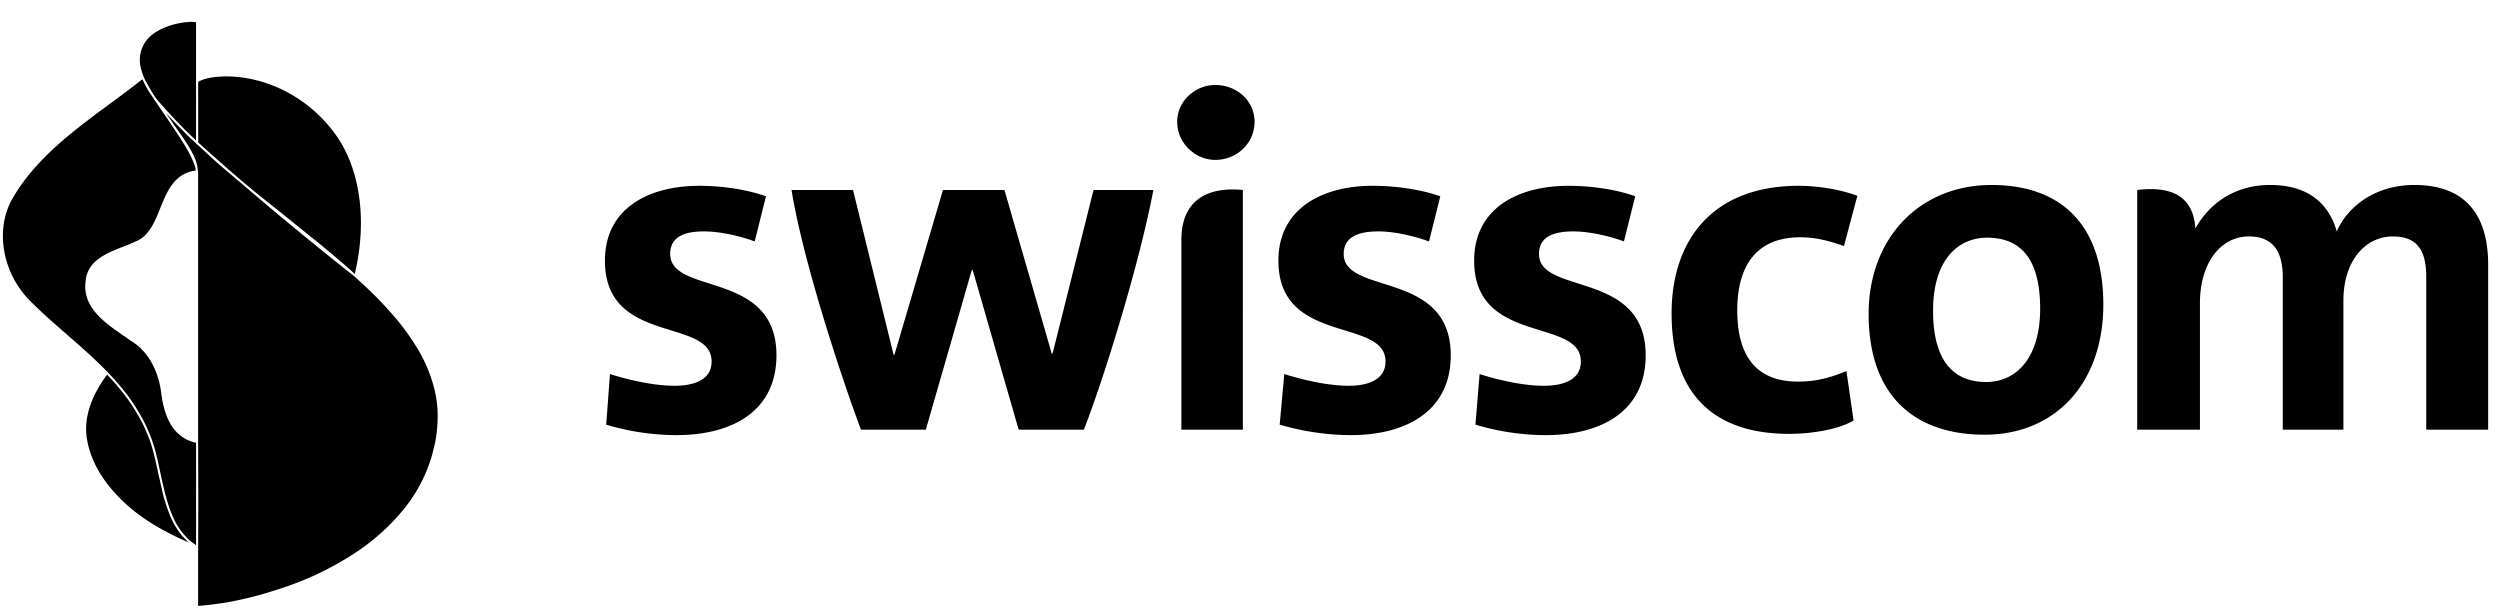 <svg xmlns="http://www.w3.org/2000/svg" fill="none" viewBox="0 0 110 27"><path fill="#000" fill-rule="evenodd" d="M62.876 10.623c-.606-.22-1.491-.441-2.226-.441-.848 0-1.527.22-1.527.994 0 .748.794 1 1.73 1.297 1.344.426 2.98.944 2.98 3.157 0 2.54-2.078 3.515-4.38 3.515-1.068 0-2.135-.165-3.147-.46l.203-2.227s1.545.516 2.834.516c.866 0 1.62-.276 1.62-1.068 0-.818-.83-1.073-1.792-1.37-1.333-.409-2.921-.897-2.921-3.066 0-2.337 1.988-3.295 4.142-3.295 1.288 0 2.356.24 2.982.461l-.498 1.987Zm-31.896-.441c.736 0 1.638.22 2.227.441l.496-1.987c-.625-.221-1.656-.46-2.944-.46-2.172 0-4.142.957-4.142 3.294 0 2.17 1.582 2.657 2.91 3.067.958.296 1.784.55 1.784 1.369 0 .792-.737 1.068-1.638 1.068-1.289 0-2.835-.516-2.835-.516l-.165 2.227c.976.295 2.043.46 3.11.46 2.32 0 4.381-.975 4.381-3.515 0-2.213-1.624-2.731-2.958-3.157-.929-.297-1.717-.549-1.717-1.297 0-.773.644-.994 1.491-.994Zm56.34 8.945c-3.001 0-5.1-1.637-5.1-5.32 0-3.294 2.209-5.668 5.412-5.668 2.982 0 4.914 1.675 4.914 5.264 0 3.442-2.098 5.724-5.227 5.724Zm-13.77-5.338c0 3.737 2.044 5.301 5.172 5.301 1.179 0 2.3-.258 2.835-.589l-.313-2.171c-.607.239-1.233.46-2.135.46-1.933 0-2.67-1.252-2.67-3.13 0-1.932.812-3.22 2.78-3.22.682 0 1.29.166 1.915.386l.589-2.208c-.7-.277-1.75-.443-2.577-.443-3.848 0-5.596 2.448-5.596 5.614ZM55.201 5.36c0 .938-.773 1.675-1.73 1.675-.882 0-1.674-.737-1.674-1.675 0-.92.792-1.62 1.675-1.62.956 0 1.73.7 1.73 1.62Zm-3.22 13.546h2.705V8.36c-1.27-.129-2.706.221-2.706 2.209v8.337Zm33.074-5.227c0-2.32 1.16-3.221 2.374-3.221 1.602 0 2.338 1.086 2.338 3.13 0 2.134-1.031 3.22-2.374 3.22-1.584 0-2.338-1.122-2.338-3.13ZM50.748 8.36c-.588 3.129-2.098 8.061-3.055 10.546h-2.872l-2.024-7.03h-.037l-2.024 7.03h-2.853c-.92-2.448-2.577-7.546-3.055-10.546h2.705l1.786 7.252h.036L41.49 8.36h2.706l2.08 7.197h.037l1.803-7.197h2.632Zm58.731 3.294c0-2.41-1.196-3.515-3.239-3.515-1.786 0-2.965.994-3.425 2.043-.276-.994-1.03-2.043-2.925-2.043-1.49 0-2.633.736-3.295 1.914-.074-1.178-.755-1.914-2.558-1.693v10.546h2.76v-5.558c0-1.822.94-2.945 2.153-2.945 1.161 0 1.492.791 1.492 1.804v6.699h2.668v-5.669c0-1.822 1.013-2.834 2.172-2.834 1.159 0 1.473.718 1.473 1.804v6.699h2.724v-7.252Zm-40.254-1.472c.737 0 1.64.22 2.227.441l.498-1.987c-.608-.221-1.657-.46-2.945-.46-2.172 0-4.142.957-4.142 3.294 0 2.17 1.582 2.657 2.91 3.067.958.296 1.784.55 1.784 1.369 0 .792-.736 1.068-1.638 1.068-1.289 0-2.816-.516-2.816-.516l-.184 2.227c.975.295 2.043.46 3.111.46 2.319 0 4.38-.975 4.38-3.515 0-2.213-1.63-2.731-2.97-3.157-.932-.297-1.724-.549-1.724-1.297 0-.773.663-.994 1.51-.994ZM9.942 3.362l-.107.001c-.365.017-.819.058-1.116.241l.002 2.664c.028.025.057.05.084.077A99.942 99.942 0 0 0 10.6 7.928c.156.13.309.259.476.396.21.172.42.342.631.512l.024.02.355.28.3.239c.16.128.318.256.475.384l.365.295.236.19a50.707 50.707 0 0 1 1.879 1.566c.096.085.178.162.269.243.568-2.39.229-4.71-.908-6.219-1.135-1.532-2.95-2.472-4.759-2.472" clip-rule="evenodd"></path><path fill="#000" fill-rule="evenodd" d="M10.121 26.48a16.158 16.158 0 0 0 1.898-.48 15.138 15.138 0 0 0 1.615-.592 13.88 13.88 0 0 0 1.38-.703c.33-.193.597-.36.836-.53a9.456 9.456 0 0 0 1.575-1.376c.274-.302.5-.583.687-.86a6.98 6.98 0 0 0 .565-1.006c.157-.344.282-.701.38-1.093.049-.19.103-.41.135-.637a6.57 6.57 0 0 0 .061-.676 4.927 4.927 0 0 0-.159-1.481 6.482 6.482 0 0 0-.822-1.865 10.17 10.17 0 0 0-.812-1.12 16.14 16.14 0 0 0-1.01-1.097 24.602 24.602 0 0 0-.886-.827 154.58 154.58 0 0 1-5.026-4.14 53.35 53.35 0 0 1-.97-.827l-.107-.097c-.25-.224-.481-.441-.716-.658a5.742 5.742 0 0 1-.028-.025v.004l-.072-.068-.003-.002-.015-.014a1.745 1.745 0 0 1-.042-.042c-.075-.07-.156-.14-.23-.211-.1-.096-.192-.19-.287-.287l-.084-.085c-.018-.017-.034-.037-.051-.054l-.22-.22c-.153-.16-.289-.306-.42-.45l.09.133.013.02c.109.156.218.312.325.469l.155.222c.346.49.803 1.152.823 1.665l.005.02a.067.067 0 0 0 .005.012c.003.01.008.025.008.042V19.46c.01 2.595.01 2.595.002 4.604l-.001.079h-.001v2.518c.202-.016.433-.038.665-.07l.054-.007c.223-.03.453-.06.685-.103" clip-rule="evenodd"></path><path fill="#000" fill-rule="evenodd" d="M6.608 1.6a1.41 1.41 0 0 0-.436 1.277c.038.2.108.404.196.608.132.255.275.5.428.741.032.044.061.088.095.132a23.68 23.68 0 0 0 1.735 1.823V.98a1.355 1.355 0 0 0-.322-.015c-.48.04-1.166.181-1.696.633m-.97 20.665c.824.727 1.815 1.234 2.663 1.606-.01-.008-.018-.019-.027-.027-.05-.043-.09-.093-.135-.14-.054-.055-.112-.106-.162-.17a3.5 3.5 0 0 1-.528-.93c-.021-.052-.04-.11-.06-.163a6.65 6.65 0 0 1-.14-.432c-.017-.058-.038-.106-.054-.167-.026-.1-.046-.202-.07-.303a28.335 28.335 0 0 1-.093-.411c-.021-.098-.047-.196-.068-.291-.13-.61-.251-1.187-.46-1.682a6.399 6.399 0 0 0-.379-.799c-.028-.052-.06-.101-.09-.152a7.805 7.805 0 0 0-.442-.676c-.031-.04-.06-.083-.09-.125a8.748 8.748 0 0 0-.239-.296 7.82 7.82 0 0 0-.404-.464c-.048-.053-.099-.104-.147-.156-.418.55-1.05 1.595-.902 2.73.179 1.349 1.092 2.403 1.827 3.048" clip-rule="evenodd"></path><path fill="#000" fill-rule="evenodd" d="M.58 8.682c-.838 1.395-.484 3.387.822 4.635.488.485 1.026.953 1.546 1.406.598.52 1.202 1.05 1.758 1.622l.003-.005.037.039c.054.055.103.114.155.17.078.084.155.17.231.255a11.868 11.868 0 0 1 .451.55l.038.048c.016.021.026.041.041.062.165.224.317.457.459.7.027.047.057.095.084.144.143.259.276.526.386.809.213.504.338 1.087.47 1.707l.062.293.091.393c.038.16.08.318.124.474.043.145.087.286.135.416.018.051.036.104.056.155.078.192.16.37.254.53.003.007.007.01.01.015.107.182.226.336.353.475.03.034.057.069.09.1.12.12.252.22.391.31v-4.502c-.862-.194-1.362-.893-1.526-2.139-.072-.618-.342-1.746-1.347-2.352a23.564 23.564 0 0 0-.33-.23c-.808-.556-1.812-1.247-1.657-2.382.072-.907.91-1.235 1.65-1.525.19-.073.366-.144.53-.222.603-.23.846-.834 1.104-1.472.305-.754.619-1.531 1.565-1.661a1.18 1.18 0 0 0-.06-.25 3.863 3.863 0 0 0-.196-.44 6.131 6.131 0 0 0-.209-.38 13.121 13.121 0 0 0-.39-.61l-.054-.08c-.137-.21-.274-.413-.407-.61-.072-.1-.14-.205-.211-.307-.08-.115-.164-.24-.23-.337l-.09-.13h.002c-.015-.023-.027-.047-.042-.07a4.051 4.051 0 0 1-.436-.745c-.01-.018-.022-.035-.032-.054-.468.374-.964.74-1.443 1.093C3.236 5.747 1.6 6.954.58 8.682" clip-rule="evenodd"></path></svg>